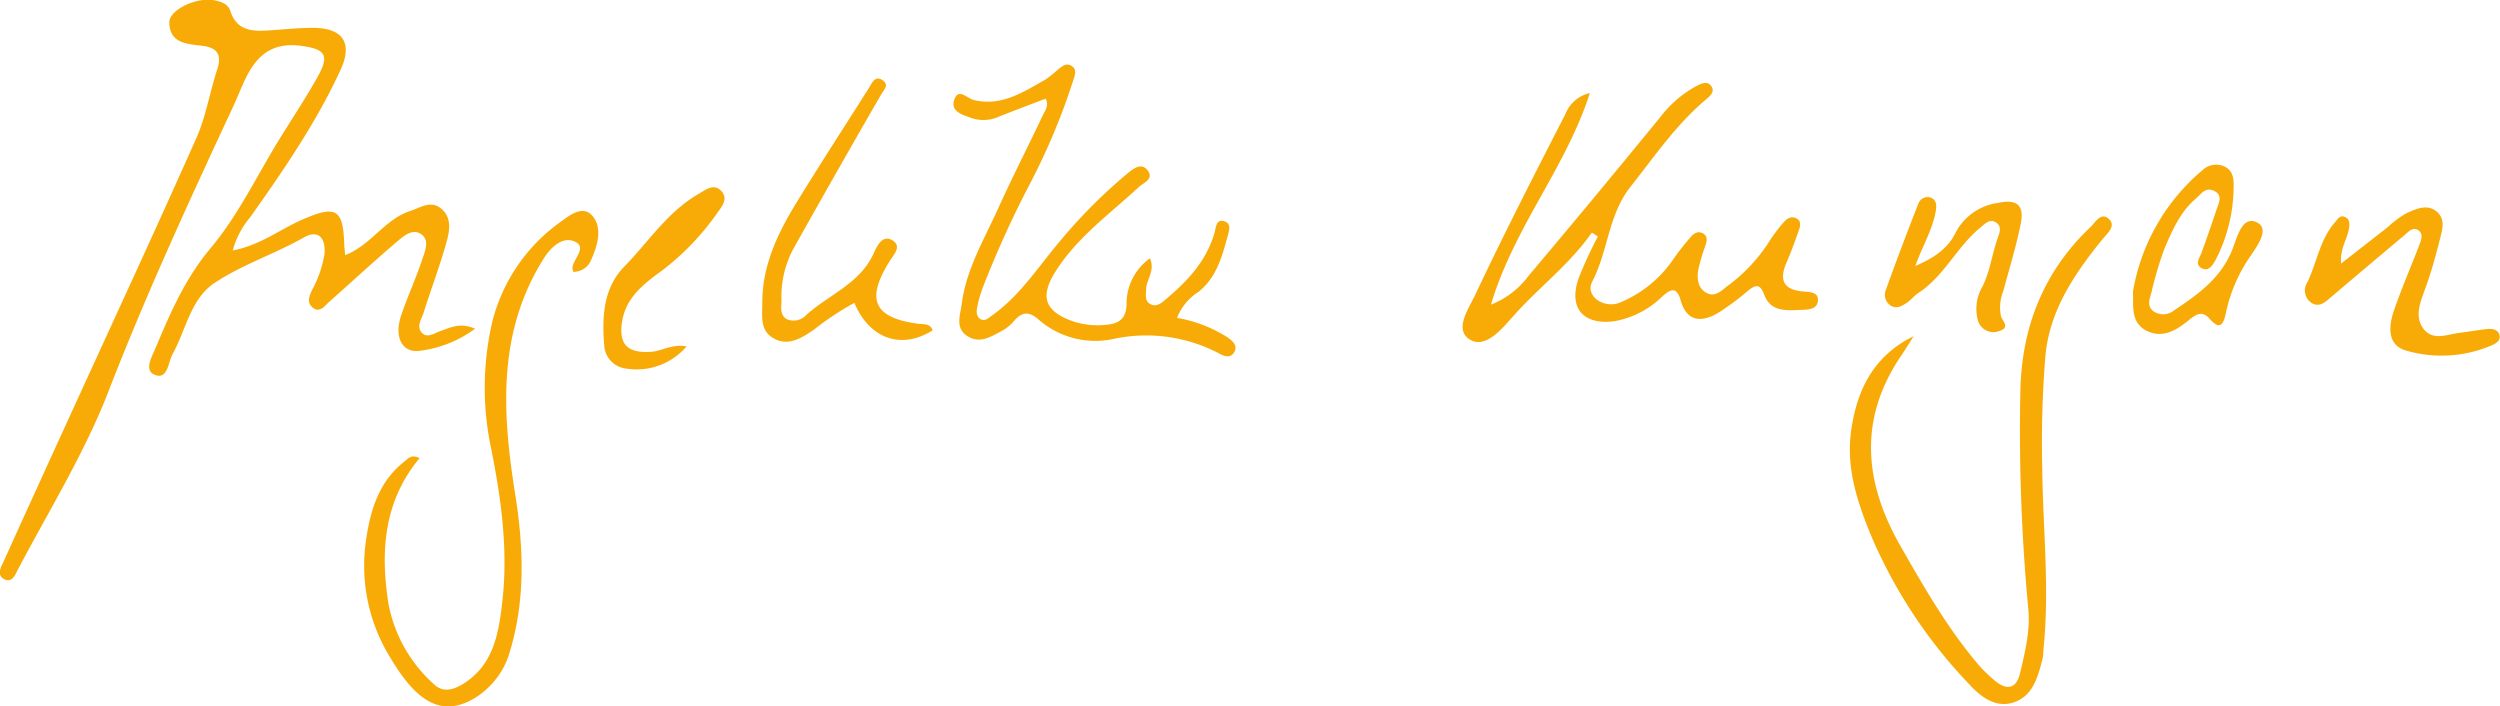 <svg xmlns="http://www.w3.org/2000/svg" viewBox="0 0 336.38 95.05"><defs><style>.b9a4a28c-f35e-4c19-a004-1ee0da8c653b{fill:#f8ab06;}</style></defs><g id="a5477361-31d3-4160-801c-176b645d2c53" data-name="Ebene 2"><g id="ba524984-d9c4-44d5-88de-b68b786fc15d" data-name="Ebene 1"><path class="b9a4a28c-f35e-4c19-a004-1ee0da8c653b" d="M31.32,33.7c3.83-.73,6.55-3,9.68-4.29,4.17-1.78,5.15-1.21,5.31,3.25,0,.52.08,1,.13,1.67,3.49-1.34,5.32-4.83,8.75-5.94,1.39-.45,2.8-1.51,4.22-.28s1.08,3,.66,4.5C59.18,35.79,58,38.9,57,42.06c-.28.87-1,1.85-.25,2.7s1.79,0,2.65-.27c1.3-.45,2.56-1.11,4.52-.26a15.81,15.81,0,0,1-7.67,3c-2.24.14-3.22-2-2.27-4.79.85-2.54,2-5,2.82-7.51.37-1.07,1-2.51,0-3.32-1.23-1-2.49.15-3.41.93-3.09,2.63-6.07,5.39-9.1,8.08-.61.54-1.24,1.5-2.16.81S41.62,39.83,42,39a15.23,15.23,0,0,0,1.66-4.82c.19-2.26-.9-3.3-2.79-2.22-3.91,2.22-8.27,3.63-12,6.11-3.23,2.15-3.83,6.29-5.63,9.54-.62,1.12-.65,3.44-2.32,2.86s-.43-2.53,0-3.63c2-4.74,4-9.41,7.49-13.54,3.65-4.37,6.17-9.68,9.19-14.58,1.73-2.82,3.58-5.57,5.18-8.46s.94-3.66-2.25-4.09c-6.26-.84-7.41,4.46-9.14,8.13C25.47,27,19.63,39.66,14.57,52.72c-3.22,8.3-8,16-12.17,23.93-.37.72-.79,1.83-1.84,1.27s-.44-1.56-.11-2.3q4.76-10.5,9.57-21c5.48-12,11.05-24,16.41-36.06,1.28-2.89,1.79-6.12,2.78-9.16.66-2,.1-3-2.07-3.25S22.83,5.77,22.78,3c0-1.66,3.53-3.32,5.82-3,1,.15,2.08.5,2.37,1.42.91,2.84,3.08,2.81,5.38,2.66,1.92-.12,3.84-.34,5.76-.33,4,0,5.38,2,3.74,5.59-3.26,7.11-7.69,13.54-12.19,19.9A11.4,11.4,0,0,0,31.32,33.7Z"/><path class="b9a4a28c-f35e-4c19-a004-1ee0da8c653b" d="M214.18,31.3c-3,4.31-7.21,7.42-10.63,11.31-1.55,1.76-3.71,4.29-5.73,3.11-2.25-1.32-.21-4.18.65-6,3.87-8.2,8-16.27,12.14-24.34a4.65,4.65,0,0,1,3.31-2.86c-3.24,10.08-10.18,18-13.31,28.47a11.56,11.56,0,0,0,5.08-3.9q9-10.67,17.79-21.44a15.29,15.29,0,0,1,4.84-4.11c.68-.34,1.49-.71,2,.15.39.66-.21,1.21-.69,1.62-4.06,3.39-7,7.72-10.25,11.83-3,3.8-3,8.66-5.15,12.77-1,1.91,1.62,3.72,3.79,2.78a16.19,16.19,0,0,0,7.11-5.78c.72-1.06,1.53-2.06,2.34-3,.42-.5,1-.9,1.69-.49s.48,1.07.28,1.7a25.69,25.69,0,0,0-.91,3.07c-.22,1.18-.15,2.47,1,3.17s2.05-.19,2.86-.85a22.17,22.17,0,0,0,5.5-5.76,21.71,21.71,0,0,1,1.89-2.59c.48-.58,1.08-1.19,1.91-.79s.48,1.27.23,1.95c-.47,1.31-.94,2.62-1.49,3.89-1,2.24-.69,3.73,2.1,4,.87.1,2.27,0,2.06,1.37-.17,1.13-1.46,1.08-2.39,1.12-1.94.08-4,.25-4.85-2.11-.62-1.69-1.39-1.09-2.35-.31a32.19,32.19,0,0,1-3.86,2.84c-2.23,1.31-4.19,1.15-5-1.69-.55-2-1.42-1.46-2.47-.55a12.23,12.23,0,0,1-6.45,3.34c-4.19.54-6.19-1.76-4.83-5.73A54.82,54.82,0,0,1,215,31.82Z"/><path class="b9a4a28c-f35e-4c19-a004-1ee0da8c653b" d="M257.48,45.24c-.5.8-1,1.61-1.51,2.38-5.94,8.58-5.23,17.15-.24,25.88,3.18,5.56,6.34,11.09,10.53,16a18.63,18.63,0,0,0,2.05,2c1.62,1.41,3,1.27,3.5-.95.65-2.79,1.37-5.57,1.11-8.52a256.5,256.5,0,0,1-1.07-29.72c.24-8.45,3.18-15.83,9.4-21.73.67-.64,1.46-2.16,2.55-1.07.94.94-.29,1.91-.93,2.71-3.75,4.62-7.08,9.54-7.65,15.6a145.11,145.11,0,0,0-.43,15.33c.1,8.08,1,16.15.16,24.24a7.59,7.59,0,0,1-.12,1.27c-.64,2.39-1.27,5-3.9,5.85-2.43.81-4.45-.79-5.93-2.4a66.72,66.72,0,0,1-13.3-20.18c-1.84-4.53-3.32-9-2.62-14C249.85,52.43,252.12,47.86,257.48,45.24Z"/><path class="b9a4a28c-f35e-4c19-a004-1ee0da8c653b" d="M140.68,13.28c-2.08.79-4.16,1.58-6.22,2.39a5.05,5.05,0,0,1-3.76.21c-1.19-.44-2.86-.86-2.3-2.48s1.75-.15,2.63.06c3.73.9,6.62-1.07,9.6-2.73a17.59,17.59,0,0,0,1.75-1.4c.5-.38,1.05-.88,1.73-.5.89.49.5,1.31.29,2a87.92,87.92,0,0,1-5.81,13.88,138.57,138.57,0,0,0-6.36,14,16.31,16.31,0,0,0-.71,2.45c-.13.61-.23,1.36.38,1.76s1.18-.19,1.69-.55c3.62-2.6,6-6.3,8.82-9.67a70.61,70.61,0,0,1,9.23-9.31c.74-.61,1.92-1.62,2.79-.45s-.57,1.64-1.22,2.24c-3.82,3.55-8.1,6.61-11,11.06-2.34,3.54-1.8,5.6,2.18,7a10.45,10.45,0,0,0,4.44.46c1.69-.13,2.71-.78,2.75-2.78a7.49,7.49,0,0,1,3.15-6.17c.73,1.69-.47,2.85-.52,4.14,0,.74-.22,1.55.52,2s1.43,0,2-.51c3-2.5,5.63-5.25,6.71-9.16.18-.66.21-1.75,1.25-1.46s.68,1.3.51,1.95c-.76,2.78-1.49,5.59-3.91,7.54a7.34,7.34,0,0,0-2.92,3.52,18.56,18.56,0,0,1,6.78,2.61c.71.5,1.49,1.16.86,2.1-.51.76-1.37.43-2,.07a21,21,0,0,0-14.26-1.93A11.56,11.56,0,0,1,139.75,43c-1.23-1.08-2.18-1.1-3.26.13a5.83,5.83,0,0,1-1.72,1.41c-1.4.73-2.86,1.73-4.51.74-1.81-1.1-1.06-2.82-.86-4.36.59-4.66,3-8.66,4.88-12.82s4.08-8.46,6.09-12.7C140.67,14.79,141.18,14.13,140.68,13.28Z"/><path class="b9a4a28c-f35e-4c19-a004-1ee0da8c653b" d="M77.14,36.58a2.49,2.49,0,0,1-.12-.53c.1-1.24,2.07-2.78.28-3.56-1.55-.68-3.1.65-4.11,2.25-6.32,10-5.61,20.84-3.85,31.89,1.14,7.17,1.37,14.44-.88,21.51-1.21,3.81-4.89,6.82-8,6.91s-5.59-2.62-7.9-6.49a23.53,23.53,0,0,1-3.27-16.14c.6-4,1.79-7.73,5.16-10.35.47-.36.89-1,2-.42-4.82,5.8-5.29,12.55-4.18,19.58a19.31,19.31,0,0,0,6,10.73c1.15,1.15,2.37,1,3.78.22,4.24-2.48,5-6.63,5.51-11,.86-7.1-.13-14.13-1.51-21a39.14,39.14,0,0,1,.24-17.09,23.58,23.58,0,0,1,9-13.14c1.27-.9,3.15-2.54,4.52-.79,1.24,1.59.59,3.89-.24,5.74A2.58,2.58,0,0,1,77.14,36.58Z"/><path class="b9a4a28c-f35e-4c19-a004-1ee0da8c653b" d="M125.49,44.45c-4.2,2.63-8.49,1.18-10.53-3.7a38.4,38.4,0,0,0-5.45,3.61c-1.57,1.07-3.37,2.27-5.35,1.2s-1.58-3.07-1.59-4.88c0-5,2.09-9.33,4.62-13.45,3.17-5.17,6.48-10.27,9.73-15.4.44-.7.82-1.76,1.89-1,.85.62.11,1.26-.27,1.91q-6,10.4-11.83,20.81a13.59,13.59,0,0,0-1.56,6.81c0,.93-.28,2.05.75,2.6a2.33,2.33,0,0,0,2.65-.64c3-2.68,7.16-4.17,9-8.22.42-.92,1.16-2.61,2.53-1.76s.08,2-.5,3c-3.1,5.06-1.93,7.44,4,8.23C124.33,43.65,125.17,43.51,125.49,44.45Z"/><path class="b9a4a28c-f35e-4c19-a004-1ee0da8c653b" d="M315,35.46l6.29-4.91a13.11,13.11,0,0,1,2.56-1.89c1.24-.54,2.7-1.24,3.95-.24s.85,2.37.54,3.6c-.58,2.27-1.19,4.55-2,6.75-.67,1.85-1.51,3.81-.25,5.47s3.15.76,4.82.55c1.27-.16,2.54-.39,3.81-.52.65-.06,1.37.06,1.58.79s-.43,1.15-1,1.39a17.08,17.08,0,0,1-11.62.7c-2.54-.77-2.29-3.35-1.53-5.48,1-2.91,2.25-5.76,3.35-8.64.26-.68.63-1.56-.12-2.06s-1.37.27-1.92.73q-4.91,4.11-9.79,8.26c-.74.63-1.5,1.4-2.53.87a2,2,0,0,1-.69-2.83c1.3-2.66,1.68-5.76,3.72-8.08.35-.4.66-1,1.26-.75.78.25.73,1,.62,1.61C315.83,32.19,314.83,33.44,315,35.46Z"/><path class="b9a4a28c-f35e-4c19-a004-1ee0da8c653b" d="M287,39.2a27.29,27.29,0,0,1,9.3-16.26,2.67,2.67,0,0,1,3-.54c1.16.54,1.27,1.64,1.24,2.73A21.6,21.6,0,0,1,298.1,35c-.38.7-1,1.69-2,1-.76-.51-.13-1.33.12-2,.69-1.9,1.36-3.81,2-5.74.27-.86.94-1.93-.26-2.55s-1.77.38-2.49,1c-2.11,1.78-3.17,4.27-4.22,6.7a47.61,47.61,0,0,0-1.74,5.82c-.25.92-.71,1.94.25,2.66a2.28,2.28,0,0,0,2.72-.1c3.22-2.13,6.33-4.34,7.86-8.15.67-1.66,1.32-4.74,3.37-3.7,1.81.93-.21,3.44-1.16,4.89a20.86,20.86,0,0,0-3.06,7.32c-.28,1.32-.73,2.44-2.17.75-1.12-1.31-2.09-.41-3,.33-1.67,1.34-3.53,2.34-5.59,1.22S287.07,41.16,287,39.2Z"/><path class="b9a4a28c-f35e-4c19-a004-1ee0da8c653b" d="M257.71,35.79c2.31-1,4.29-2.22,5.37-4.39a7.59,7.59,0,0,1,5.76-4.1c2.52-.53,3.55.27,3.06,2.79-.6,3-1.53,6-2.33,9a6,6,0,0,0-.34,3.45c.22.69,1.3,1.53-.23,2a2.15,2.15,0,0,1-2.85-1.38,5.9,5.9,0,0,1,.62-4.65c1-2.06,1.26-4.29,2-6.4.24-.69.62-1.52-.08-2.09-.9-.71-1.58.07-2.23.6-3.15,2.58-4.86,6.53-8.34,8.8-.54.35-.94.88-1.46,1.25-.71.49-1.5,1-2.36.38a1.72,1.72,0,0,1-.57-2c1.4-3.9,2.87-7.78,4.38-11.63a1.34,1.34,0,0,1,1.56-.87c.91.26.92,1.11.79,1.86C260,31,258.6,33.24,257.71,35.79Z"/><path class="b9a4a28c-f35e-4c19-a004-1ee0da8c653b" d="M92.38,46.61a8.83,8.83,0,0,1-8,3,3.35,3.35,0,0,1-3.09-3.21C81,42.63,81.17,38.75,84,35.87c3.26-3.34,5.85-7.4,10-9.78,1-.59,2.12-1.5,3.13-.3.84,1,0,2-.62,2.87a35,35,0,0,1-7.24,7.6c-2.48,1.82-5.06,3.64-5.58,7.09-.43,2.9.68,4.14,3.67,4C88.93,47.34,90.32,46.23,92.38,46.61Z"/></g></g></svg>